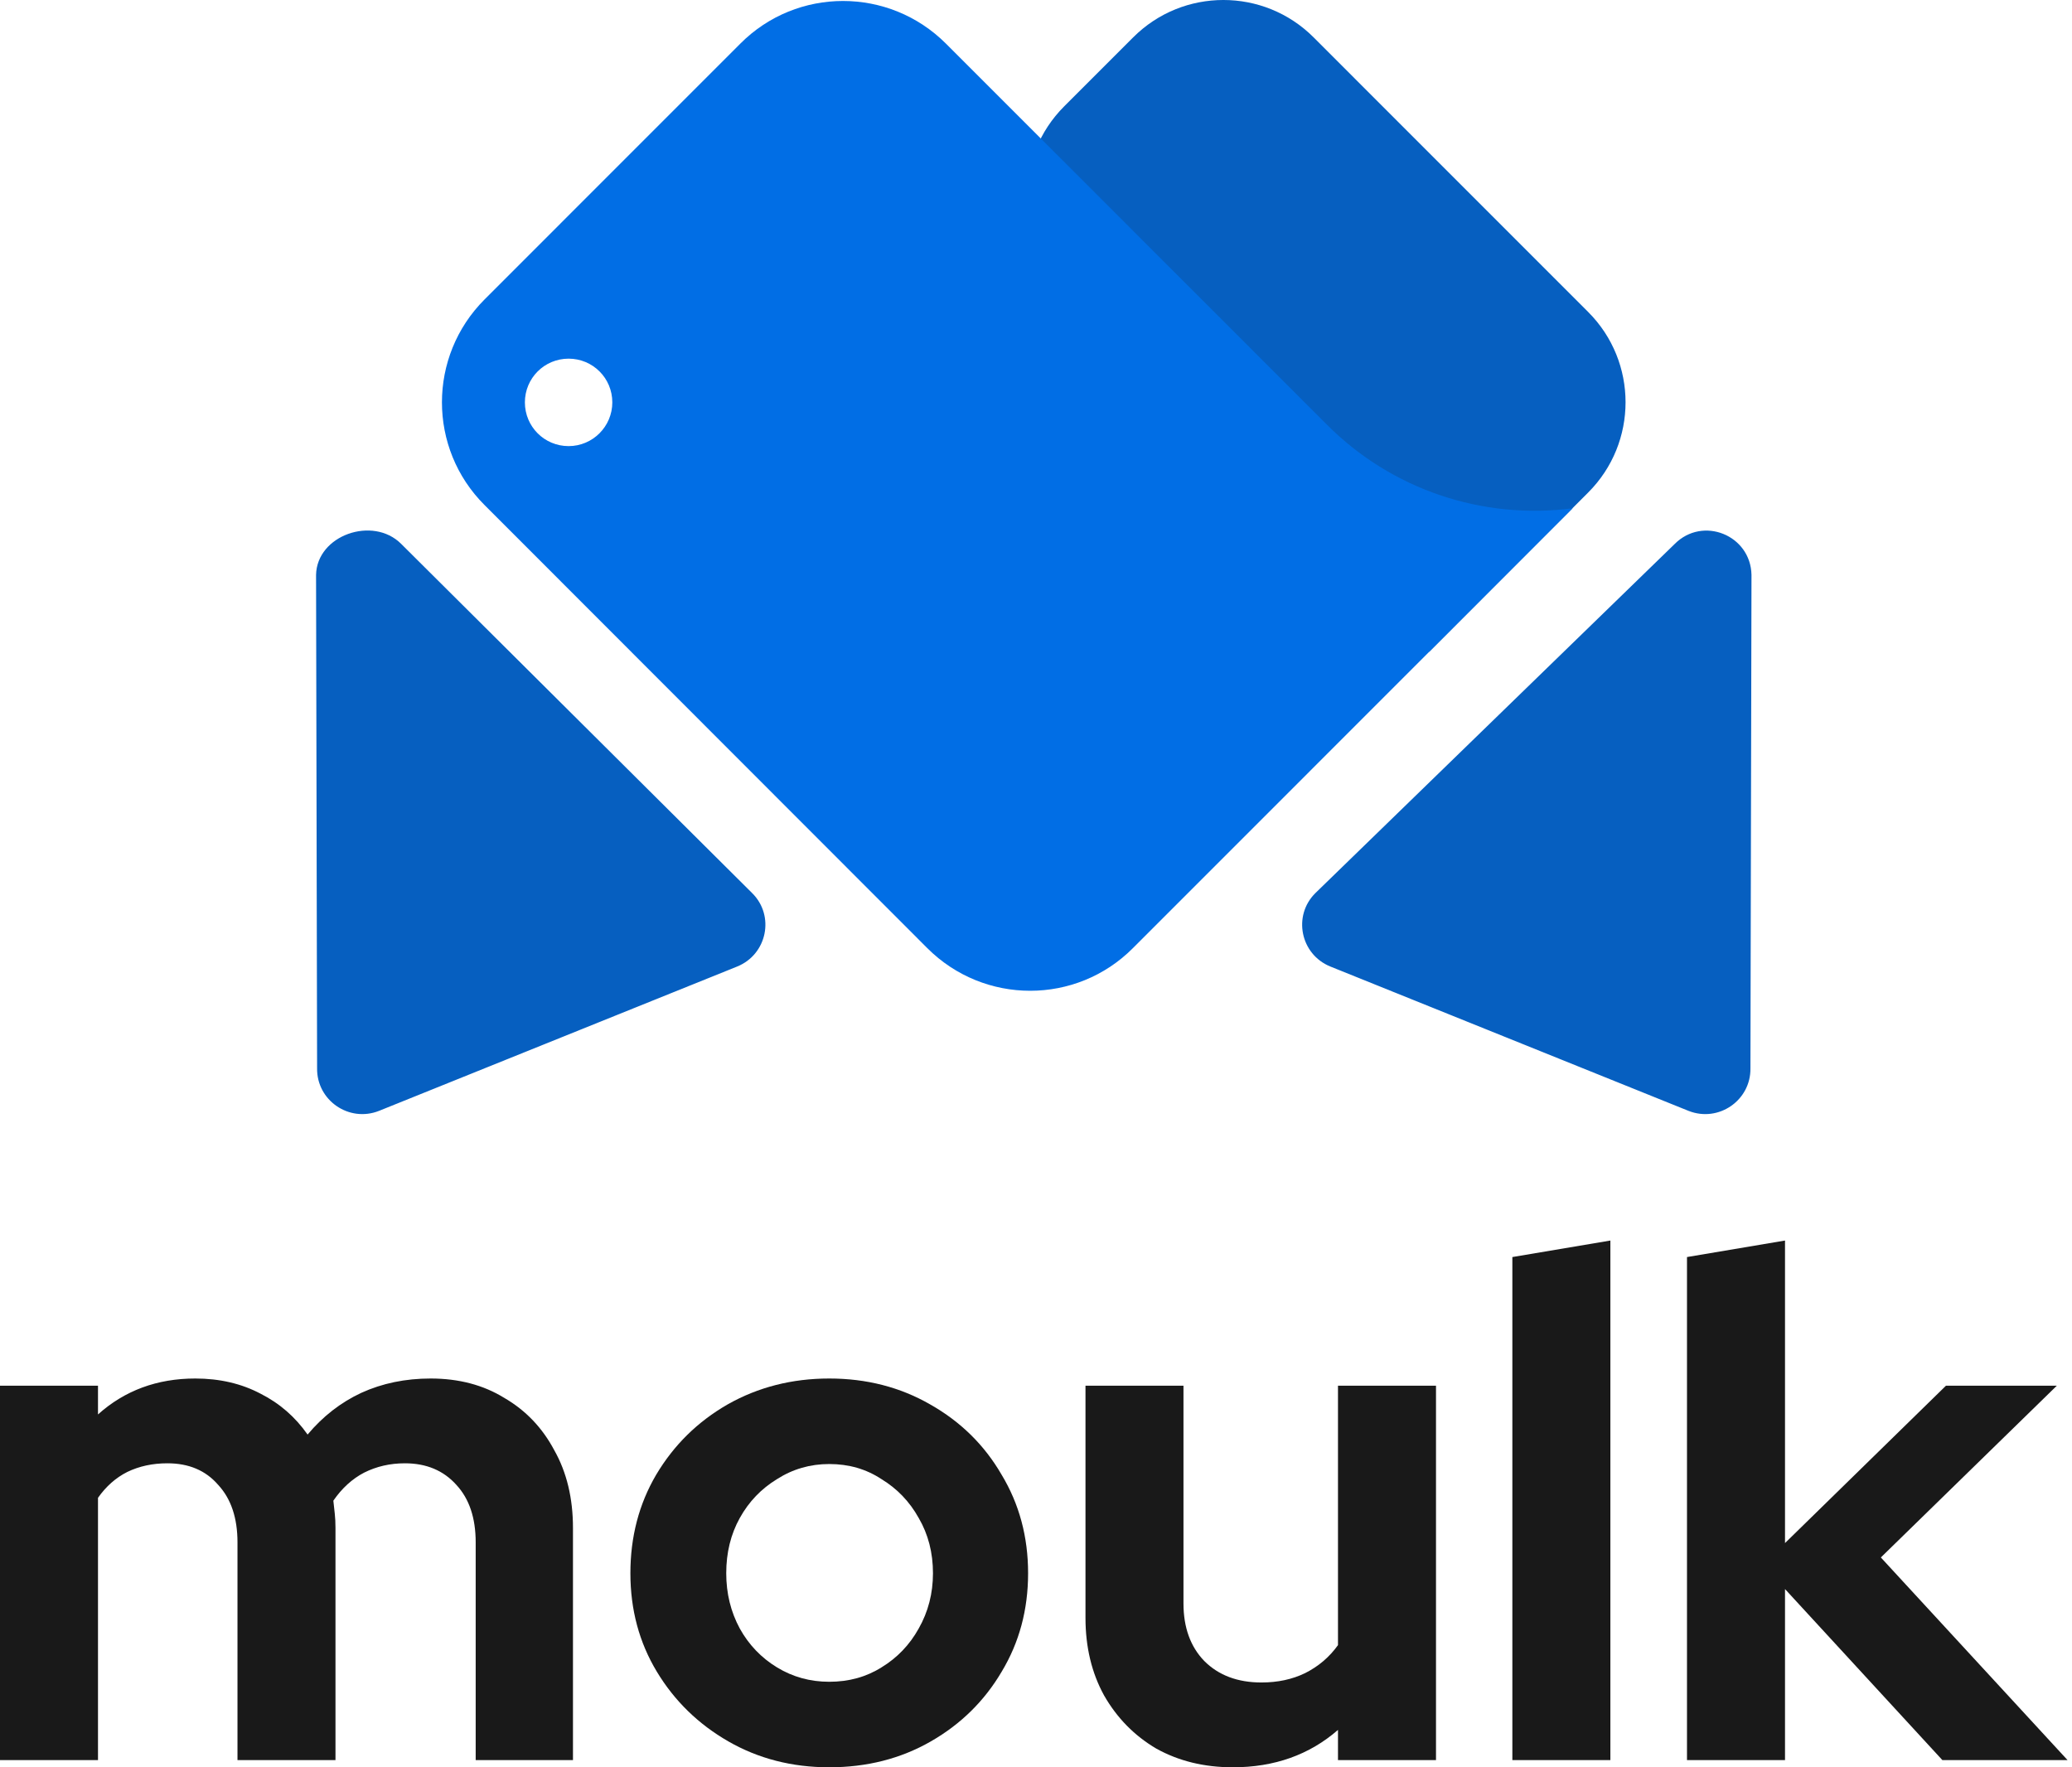 <svg width="102" height="87" viewBox="0 0 102 87" fill="none" xmlns="http://www.w3.org/2000/svg">
<path d="M70.356 32.087L52.388 14.116C49.938 11.666 49.938 7.685 52.388 5.235L55.785 1.838C58.235 -0.613 62.215 -0.613 64.665 1.838L78.185 15.361C80.635 17.812 80.635 21.792 78.185 24.243L70.356 32.087Z" fill="#065FC0"/>
<path d="M65.326 20.91L46.568 2.149C43.768 -0.652 39.23 -0.652 36.443 2.149L23.856 14.739C21.056 17.539 21.056 22.077 23.856 24.865L45.647 46.673C48.447 49.474 52.984 49.474 55.772 46.673L77.42 25.021C72.961 25.604 68.489 24.087 65.326 20.91ZM27.991 21.961C26.799 21.961 25.839 21.001 25.839 19.808C25.839 18.616 26.799 17.656 27.991 17.656C29.184 17.656 30.143 18.616 30.143 19.808C30.143 20.988 29.184 21.961 27.991 21.961Z" fill="#016EE5"/>
<path d="M15.559 28.301L15.61 52.586C15.585 54.167 17.179 55.27 18.657 54.686L36.287 47.581C37.765 46.984 38.154 45.078 37.026 43.964L19.746 26.771C18.359 25.384 15.598 26.343 15.559 28.301Z" fill="#065FC0"/>
<path d="M86.222 28.301L86.17 52.586C86.196 54.168 84.601 55.27 83.124 54.686L65.493 47.581C64.016 46.984 63.627 45.079 64.754 43.964L82.436 26.784C83.823 25.384 86.183 26.343 86.222 28.301Z" fill="#065FC0"/>
<path d="M0 86.646V68.215H4.824V69.63C6.139 68.451 7.735 67.861 9.613 67.861C10.81 67.861 11.879 68.109 12.818 68.604C13.757 69.076 14.531 69.748 15.142 70.62C15.893 69.724 16.773 69.04 17.783 68.568C18.816 68.097 19.954 67.861 21.198 67.861C22.584 67.861 23.793 68.179 24.826 68.816C25.882 69.429 26.703 70.29 27.29 71.399C27.901 72.484 28.206 73.757 28.206 75.219V86.646H23.417V75.927C23.417 74.724 23.1 73.781 22.466 73.097C21.832 72.389 20.987 72.035 19.931 72.035C19.203 72.035 18.534 72.189 17.924 72.495C17.337 72.802 16.832 73.262 16.41 73.875C16.433 74.087 16.456 74.299 16.48 74.512C16.503 74.724 16.515 74.96 16.515 75.219V86.646H11.691V75.927C11.691 74.724 11.374 73.781 10.74 73.097C10.13 72.389 9.296 72.035 8.24 72.035C7.512 72.035 6.855 72.177 6.268 72.46C5.705 72.743 5.223 73.168 4.824 73.734V86.646H0Z" fill="#191919"/>
<path d="M40.822 87C38.991 87 37.336 86.575 35.857 85.726C34.378 84.877 33.204 83.733 32.336 82.295C31.467 80.856 31.033 79.24 31.033 77.448C31.033 75.656 31.455 74.04 32.3 72.601C33.169 71.139 34.343 69.984 35.822 69.135C37.324 68.285 38.991 67.861 40.822 67.861C42.653 67.861 44.308 68.285 45.787 69.135C47.29 69.984 48.463 71.139 49.309 72.601C50.177 74.04 50.611 75.656 50.611 77.448C50.611 79.24 50.177 80.856 49.309 82.295C48.463 83.733 47.301 84.877 45.822 85.726C44.343 86.575 42.677 87 40.822 87ZM40.822 82.79C41.785 82.79 42.641 82.554 43.393 82.082C44.167 81.611 44.778 80.974 45.224 80.172C45.693 79.347 45.928 78.439 45.928 77.448C45.928 76.434 45.693 75.526 45.224 74.724C44.778 73.922 44.167 73.285 43.393 72.814C42.641 72.318 41.785 72.071 40.822 72.071C39.883 72.071 39.026 72.318 38.251 72.814C37.477 73.285 36.866 73.922 36.42 74.724C35.974 75.526 35.751 76.434 35.751 77.448C35.751 78.439 35.974 79.347 36.42 80.172C36.866 80.974 37.477 81.611 38.251 82.082C39.026 82.554 39.883 82.79 40.822 82.79Z" fill="#191919"/>
<path d="M60.69 87C59.281 87 58.025 86.693 56.922 86.08C55.842 85.443 54.985 84.571 54.351 83.462C53.741 82.354 53.436 81.08 53.436 79.641V68.215H58.26V78.934C58.26 80.113 58.6 81.057 59.281 81.764C59.986 82.472 60.925 82.825 62.098 82.825C62.897 82.825 63.613 82.672 64.246 82.365C64.904 82.035 65.444 81.575 65.866 80.986V68.215H70.691V86.646H65.866V85.16C64.458 86.387 62.732 87 60.69 87Z" fill="#191919"/>
<path d="M74.45 86.646V61.882L79.275 61.069V86.646H74.45Z" fill="#191919"/>
<path d="M83.047 86.646V61.882L87.872 61.069V75.962L95.795 68.215H101.253L92.59 76.67L101.781 86.646H95.619L87.872 78.226V86.646H83.047Z" fill="#191919"/>
</svg>

